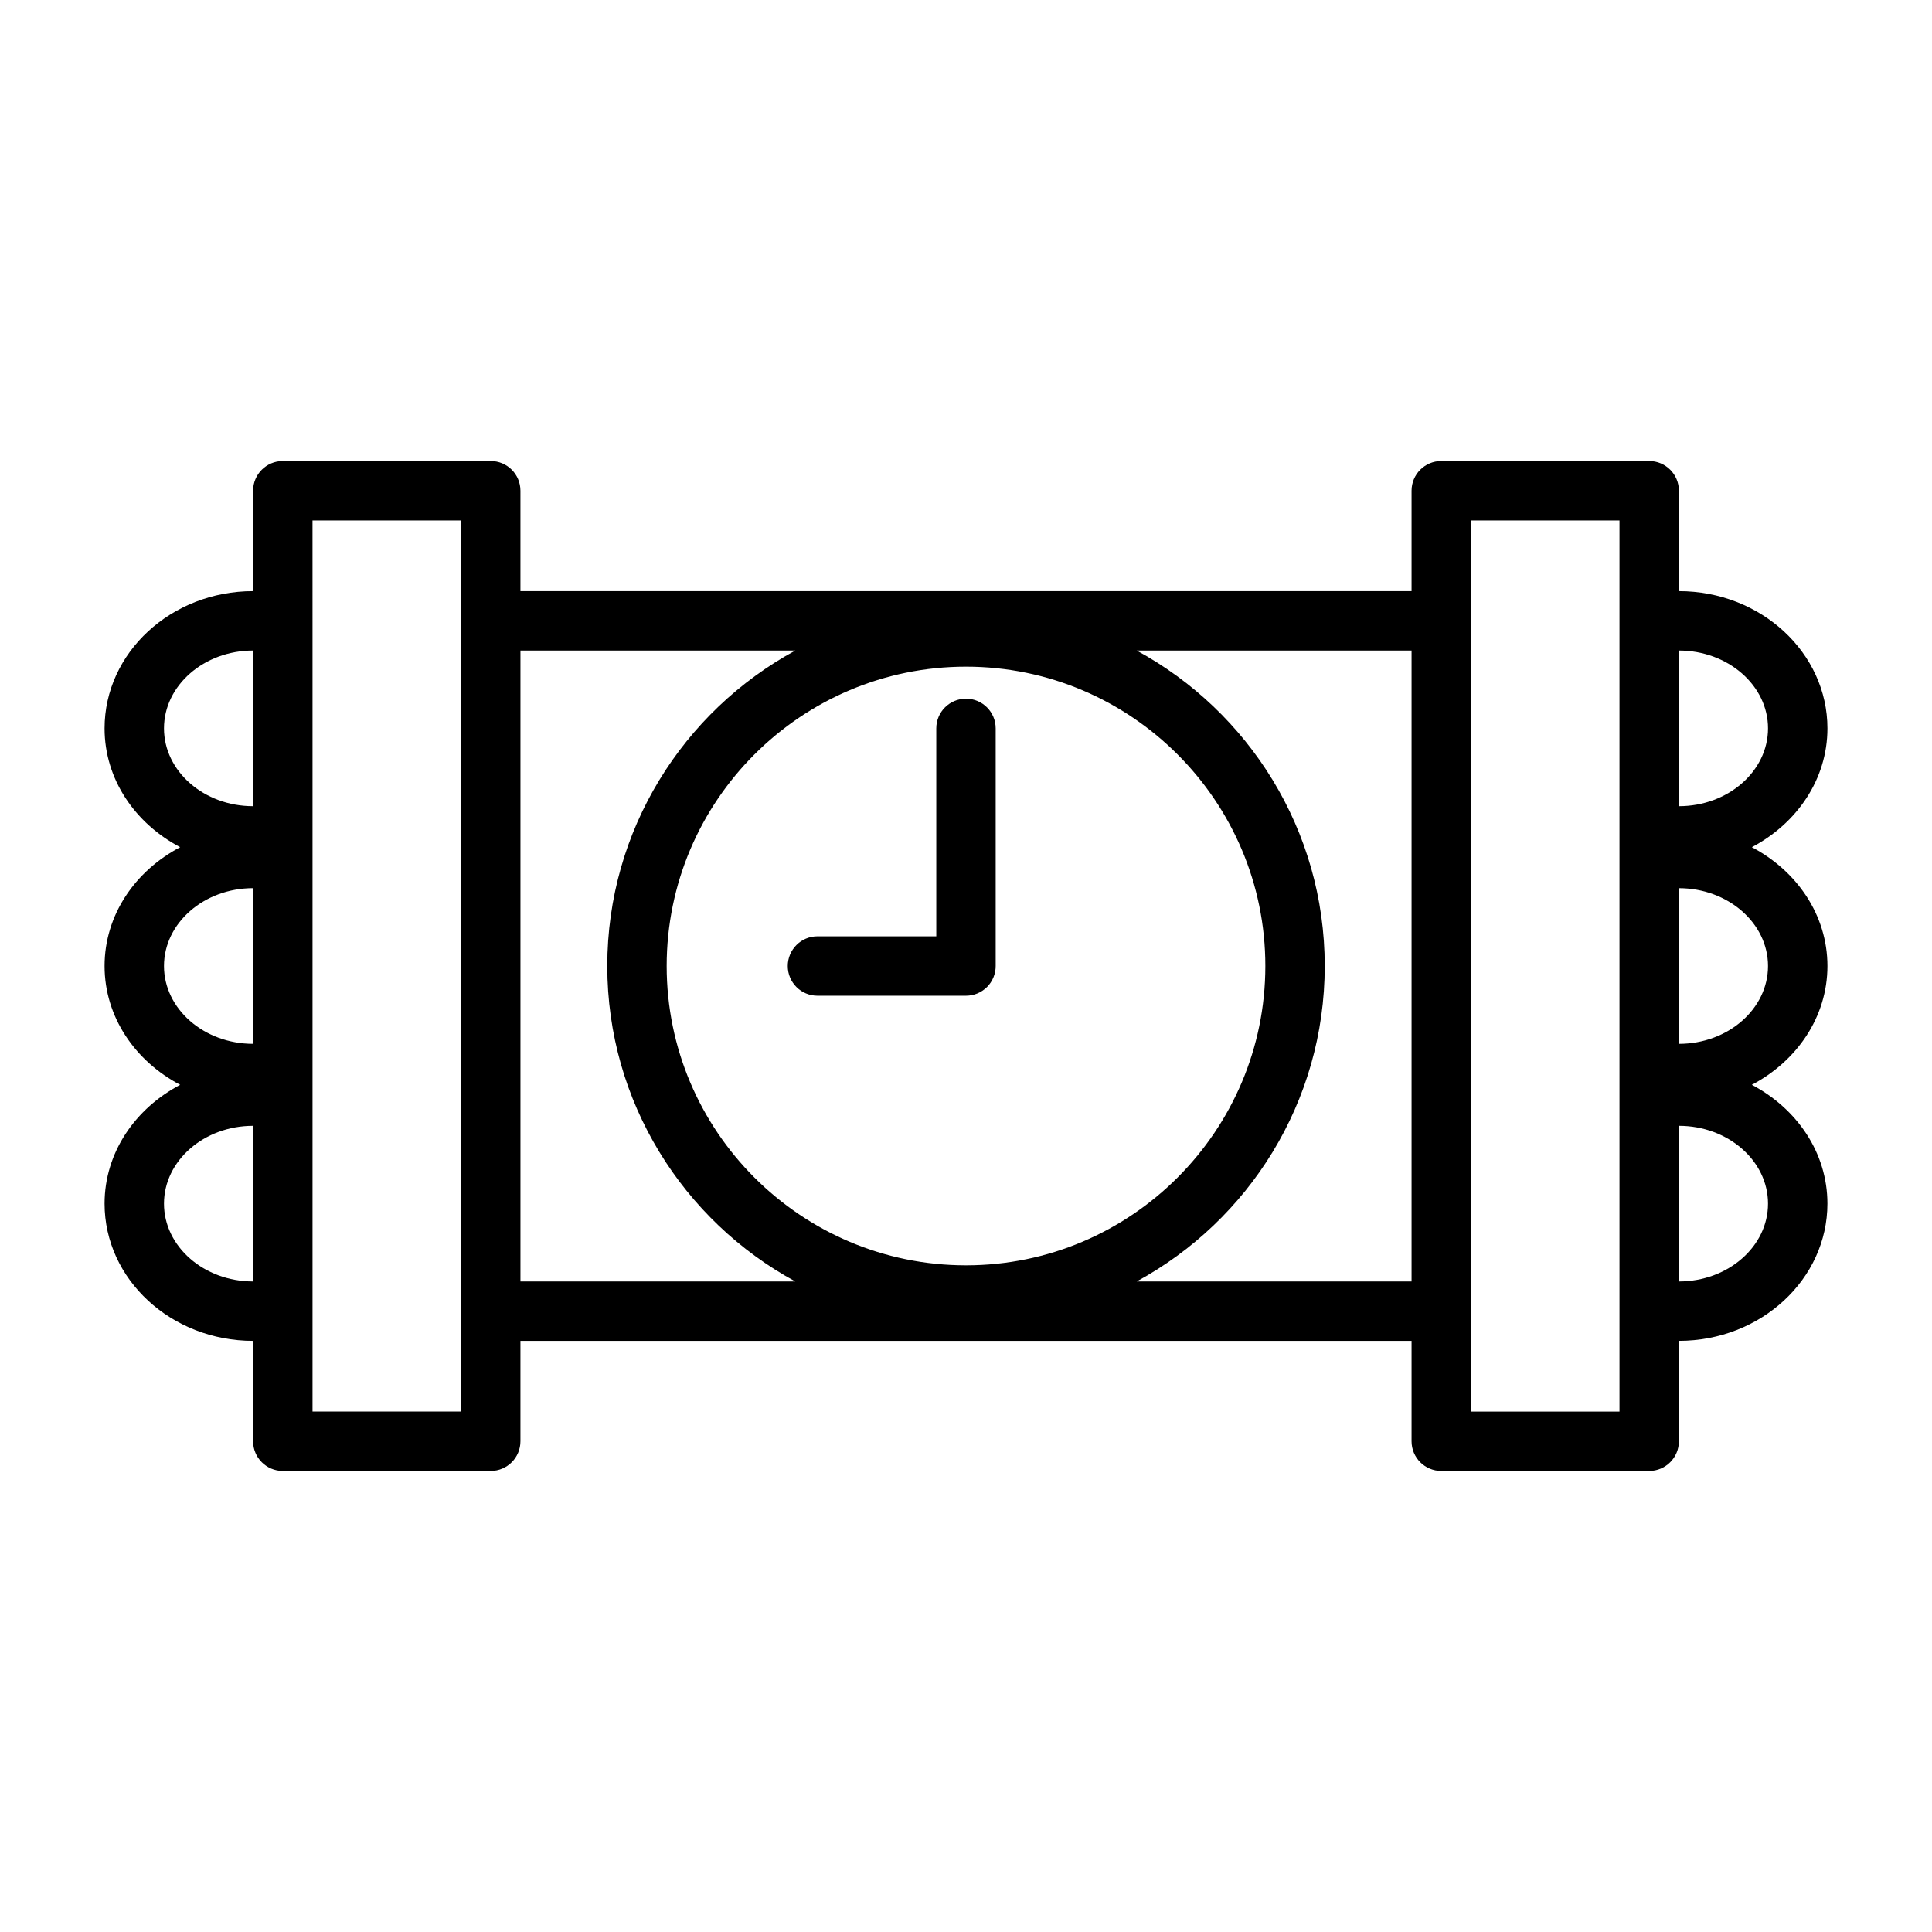 <?xml version="1.0" encoding="UTF-8"?>
<!-- Uploaded to: ICON Repo, www.svgrepo.com, Generator: ICON Repo Mixer Tools -->
<svg fill="#000000" width="800px" height="800px" version="1.1" viewBox="144 144 512 512" xmlns="http://www.w3.org/2000/svg">
 <path d="m628.29 400c0-13.539-8.133-25.223-20.035-31.488 11.902-6.266 20.035-17.949 20.035-31.488 0-20.059-17.656-36.367-39.359-36.367l-0.004-26.609c0-4.352-3.527-7.871-7.871-7.871h-55.105c-4.344 0-7.871 3.519-7.871 7.871v26.609l-236.16-0.004v-26.605c0-4.352-3.527-7.871-7.871-7.871h-55.105c-4.344 0-7.871 3.519-7.871 7.871v26.609c-21.703 0-39.359 16.312-39.359 36.367 0 13.539 8.133 25.223 20.035 31.488-11.906 6.266-20.035 17.945-20.035 31.488 0 13.539 8.133 25.223 20.035 31.488-11.906 6.266-20.035 17.945-20.035 31.488 0 20.059 17.656 36.367 39.359 36.367v26.605c0 4.352 3.527 7.871 7.871 7.871h55.105c4.344 0 7.871-3.519 7.871-7.871v-26.609h236.16v26.609c0 4.352 3.527 7.871 7.871 7.871h55.105c4.344 0 7.871-3.519 7.871-7.871v-26.609c21.703 0 39.359-16.312 39.359-36.367 0-13.539-8.133-25.223-20.035-31.488 11.906-6.266 20.039-17.945 20.039-31.484zm-15.746-62.977c0 11.367-10.598 20.625-23.617 20.625v-41.25c13.023 0 23.617 9.258 23.617 20.625zm-401.47-20.625v41.25c-13.02 0-23.617-9.258-23.617-20.625 0-11.367 10.598-20.625 23.617-20.625zm0 62.977v41.25c-13.02 0-23.617-9.258-23.617-20.625s10.598-20.625 23.617-20.625zm-23.617 83.602c0-11.367 10.598-20.625 23.617-20.625v41.25c-13.02-0.004-23.617-9.258-23.617-20.625zm78.723 55.102h-39.359v-209.55l-0.004-26.605h39.359v209.55zm15.742-201.68h72.848c-29.66 16.113-49.836 47.547-49.836 83.602s20.176 67.488 49.836 83.602l-72.848-0.004zm118.08 4.273c43.746 0 79.328 35.59 79.328 79.328-0.004 43.734-35.586 79.324-79.328 79.324-43.746 0-79.328-35.582-79.328-79.324 0-43.746 35.582-79.328 79.328-79.328zm45.23 162.93c29.66-16.113 49.836-47.547 49.836-83.602 0-36.055-20.176-67.488-49.836-83.602l72.848 0.004v167.2zm127.95 34.48h-39.359v-236.16h39.359zm15.742-34.48v-41.25c13.02 0 23.617 9.258 23.617 20.625 0 11.371-10.594 20.625-23.617 20.625zm0-62.973v-41.25c13.02 0 23.617 9.258 23.617 20.625s-10.594 20.625-23.617 20.625zm-236.16-20.625c0-4.352 3.527-7.871 7.871-7.871h31.488v-55.105c0-4.344 3.527-7.871 7.871-7.871s7.871 3.519 7.871 7.871v62.977c0 2.094-0.828 4.094-2.305 5.566-1.477 1.469-3.477 2.305-5.562 2.305h-39.359c-4.356 0-7.875-3.519-7.875-7.871z"/>
</svg>